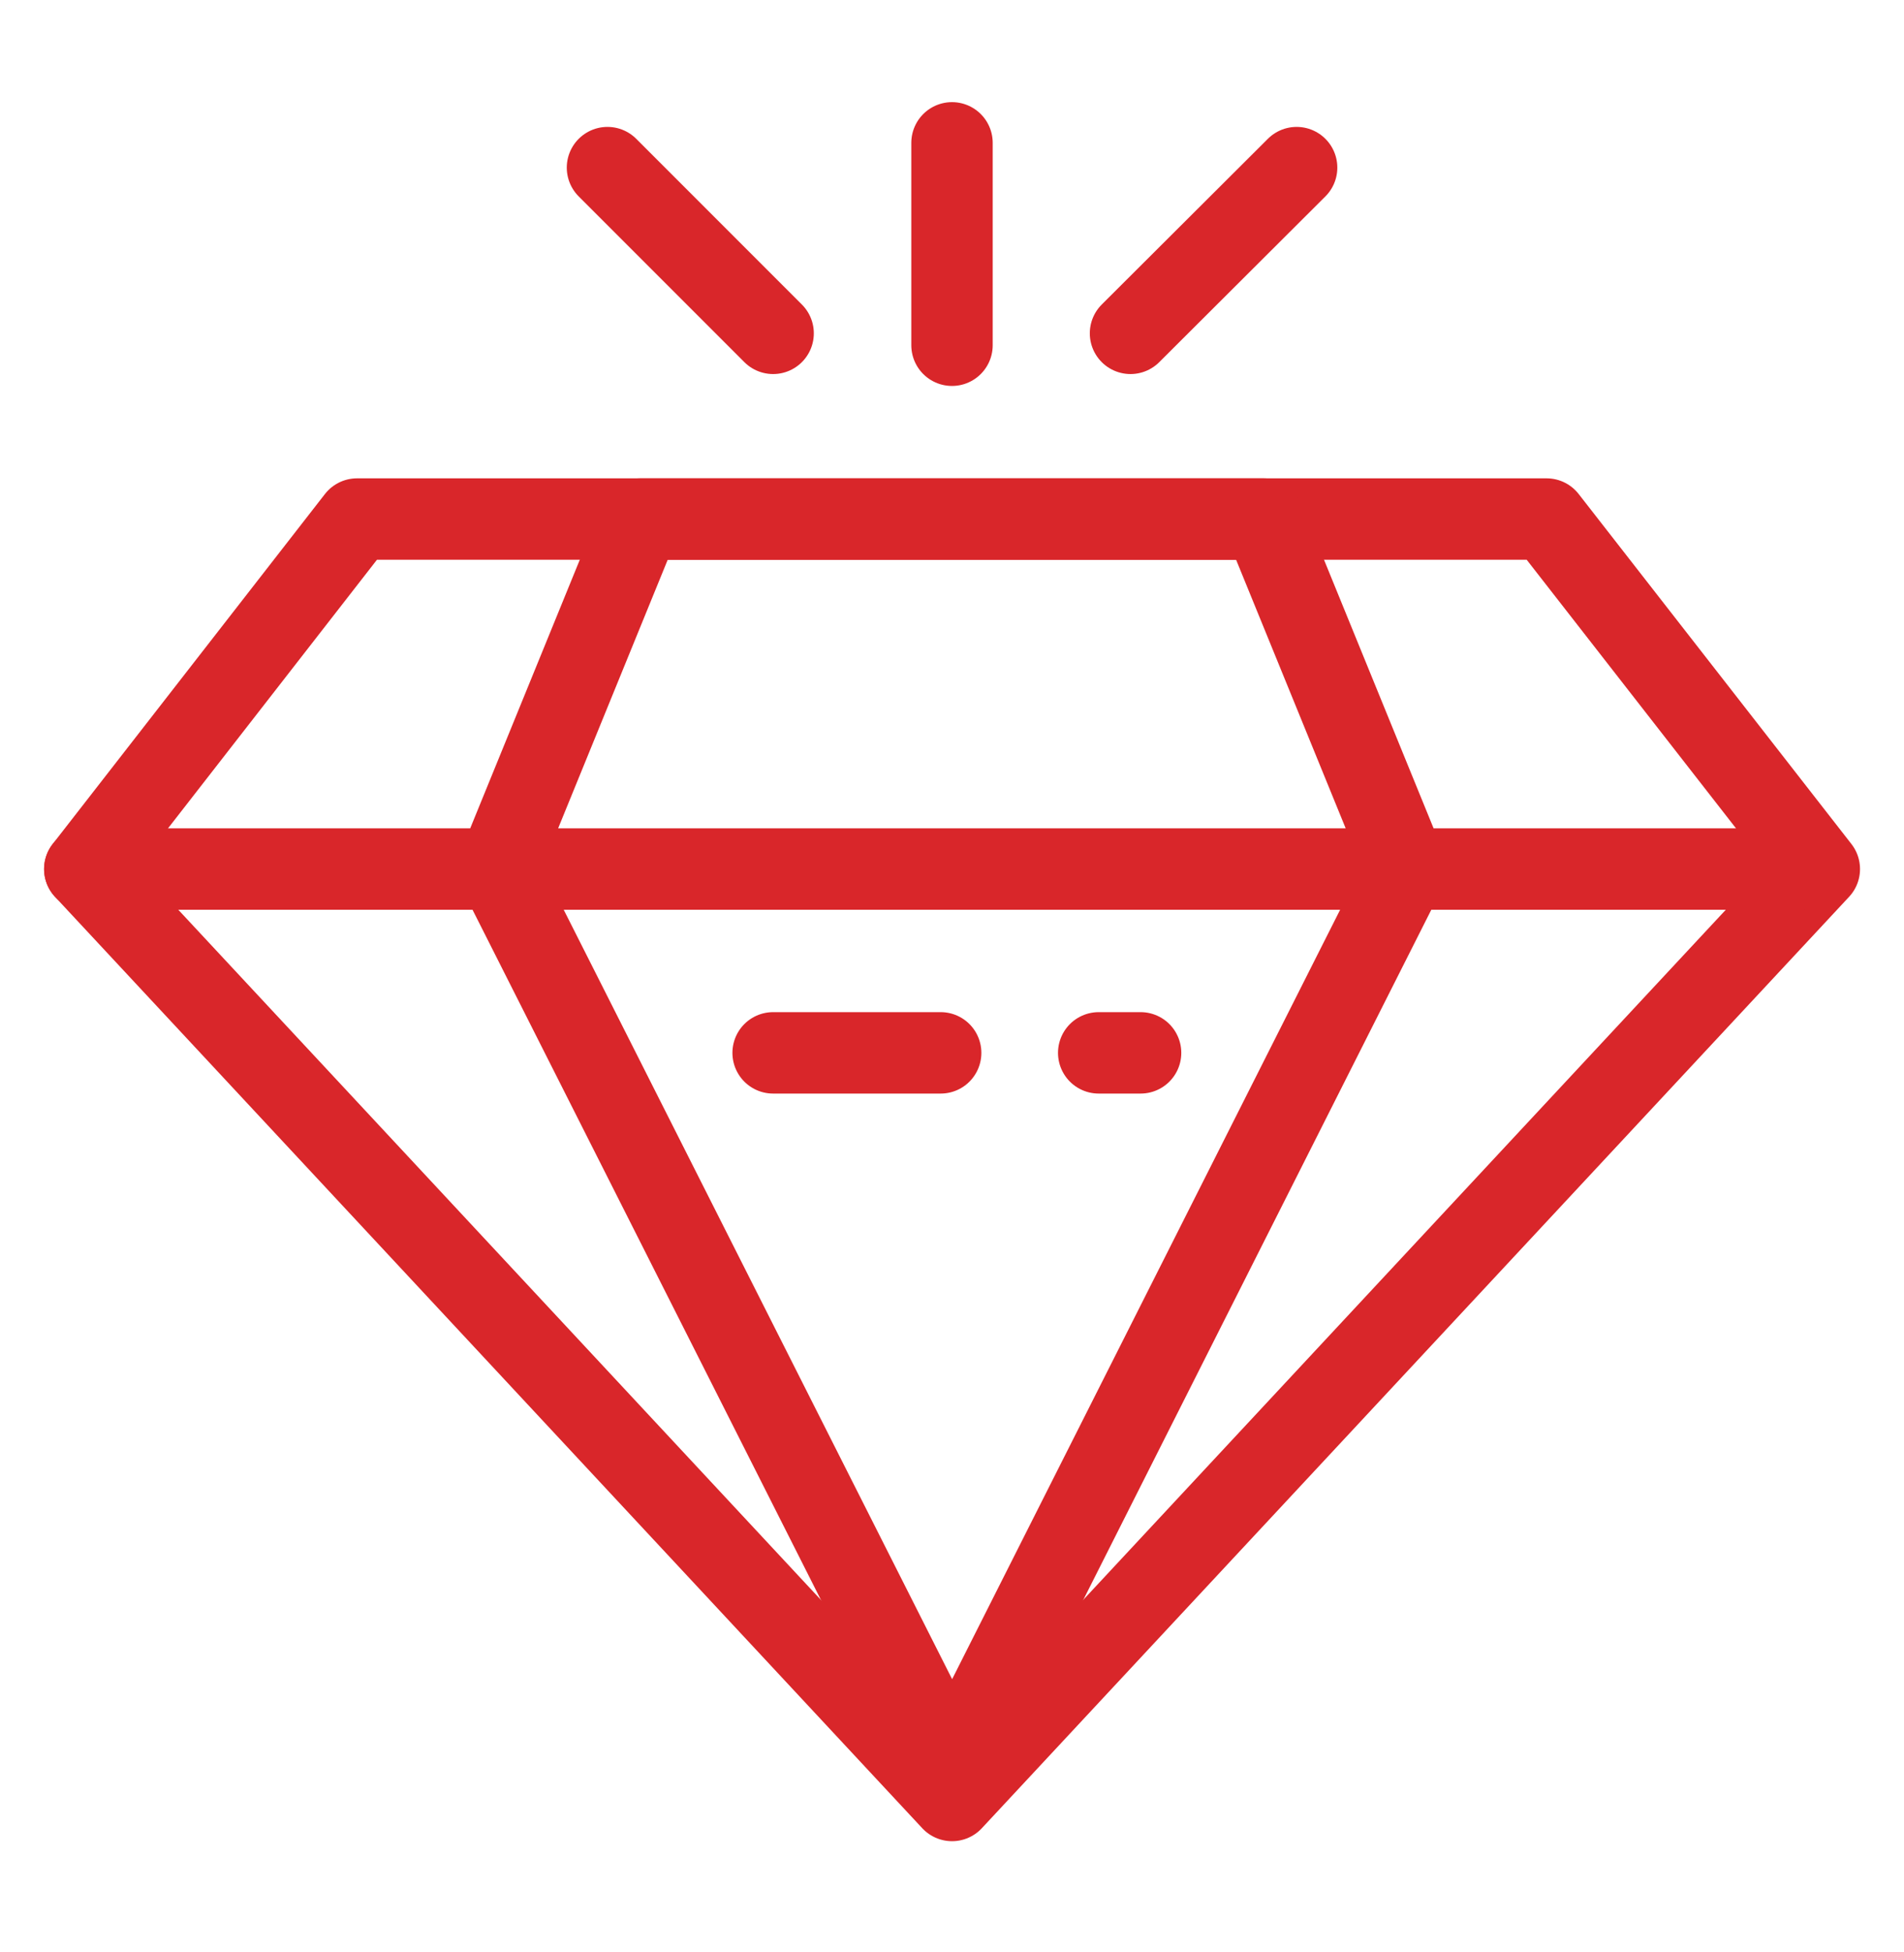 <svg xmlns="http://www.w3.org/2000/svg" width="40" height="41" fill="none" viewBox="0 0 40 41"><path stroke="#D9262A" stroke-linecap="round" stroke-linejoin="round" stroke-width="1.71" d="m32.491 10.9 5.73 7.35-18.22 19.56-18.22-19.56 5.72-7.35h24.99Z"/><path stroke="#D9262A" stroke-linecap="round" stroke-linejoin="round" stroke-width="1.71" d="m26.543 10.9 3 7.35-9.54 18.91-9.55-18.91 3-7.35h13.09ZM1.781 18.25h36M16.242 22.11h3.52M23.082 22.11h.88M12.762 3.52 16.242 7M27.24 3.52 23.75 7M20 3v4.25"/></svg>